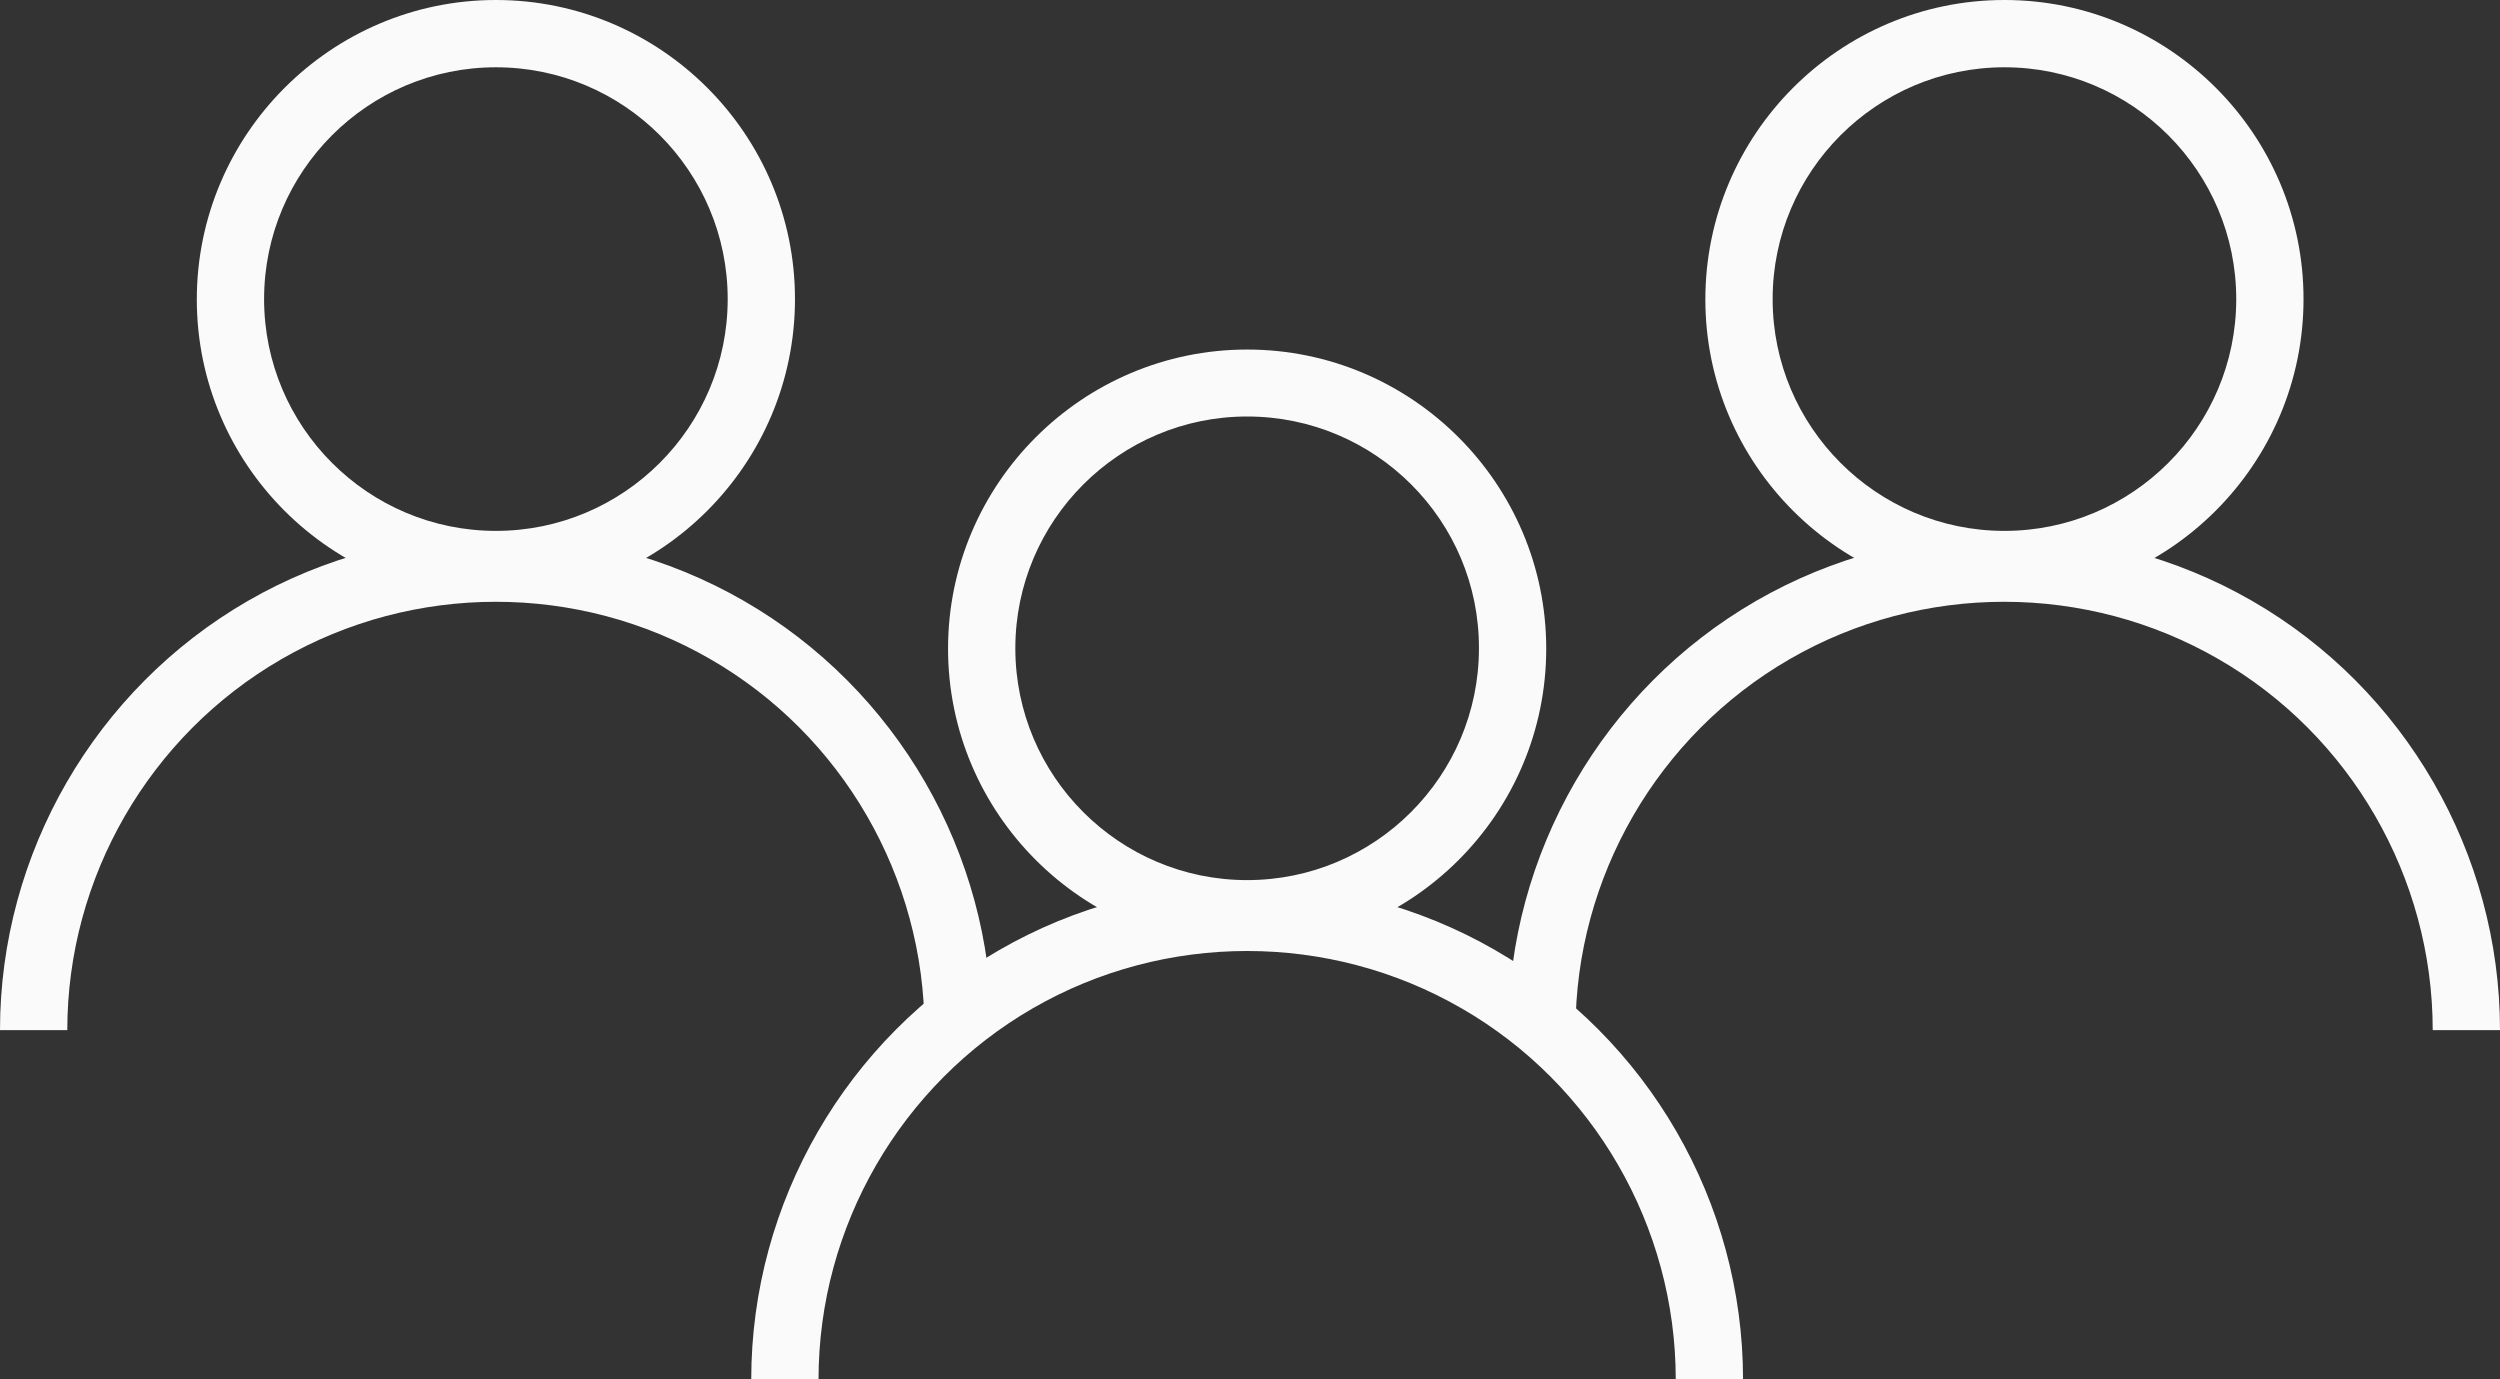 <?xml version="1.0" encoding="utf-8"?>
<!-- Generator: Adobe Illustrator 27.3.1, SVG Export Plug-In . SVG Version: 6.00 Build 0)  -->
<svg version="1.1" id="Calque_1" xmlns="http://www.w3.org/2000/svg" xmlns:xlink="http://www.w3.org/1999/xlink" x="0px" y="0px"
	 viewBox="0 0 743.1 410" style="enable-background:new 0 0 743.1 410;" xml:space="preserve">
<rect x="0" y="0" width="743.1" height="410" fill="#333333" stroke="none"/>
<style type="text/css">
	.st0{fill:#FAFAFA;}
</style>
<g>
	<g>
		<path class="st0" d="M370.7,281.7c-49,0-88.9-39.9-88.9-88.9s39.9-88.9,88.9-88.9c49,0,88.9,39.9,88.9,88.9
			S419.8,281.7,370.7,281.7z M370.7,123.8c-38,0-68.9,30.9-68.9,68.9c0,38,30.9,68.9,68.9,68.9s68.9-30.9,68.9-68.9
			C439.7,154.7,408.8,123.8,370.7,123.8z"/>
	</g>
	<g>
		<path class="st0" d="M518.1,410h-20c0-45.4-24.4-87.7-63.7-110.3c-39.3-22.7-88.1-22.7-127.4,0c-39.3,22.7-63.7,64.9-63.7,110.3
			h-20c0-52.5,28.3-101.4,73.7-127.6c45.4-26.2,101.9-26.2,147.4,0C489.9,308.6,518.1,357.5,518.1,410z"/>
	</g>
	<g>
		<path class="st0" d="M147.4,177.9c-49,0-88.9-39.9-88.9-88.9S98.4,0,147.4,0s88.9,39.9,88.9,88.9S196.5,177.9,147.4,177.9z
			 M147.4,20c-38,0-68.9,30.9-68.9,68.9s30.9,68.9,68.9,68.9s68.9-30.9,68.9-68.9S185.5,20,147.4,20z"/>
	</g>
	<g>
		<path class="st0" d="M294.8,306.2h-20c0-45.4-24.4-87.7-63.7-110.3c-39.3-22.7-88.1-22.7-127.4,0C44.4,218.6,20,260.8,20,306.2H0
			c0-52.5,28.3-101.4,73.7-127.6c45.4-26.2,101.9-26.2,147.4,0C266.6,204.8,294.8,253.7,294.8,306.2z"/>
	</g>
	<g>
		<path class="st0" d="M595.8,177.9c-49,0-88.9-39.9-88.9-88.9S546.7,0,595.8,0c49,0,88.9,39.9,88.9,88.9S644.8,177.9,595.8,177.9z
			 M595.8,20c-38,0-68.9,30.9-68.9,68.9s30.9,68.9,68.9,68.9s68.9-30.9,68.9-68.9S633.8,20,595.8,20z"/>
	</g>
	<g>
		<path class="st0" d="M743.1,306.2h-20c0-45.4-24.4-87.7-63.7-110.3c-39.3-22.7-88.1-22.7-127.4,0c-39.3,22.7-63.7,64.9-63.7,110.3
			h-20c0-52.5,28.3-101.4,73.7-127.6c45.4-26.2,101.9-26.2,147.4,0C714.9,204.8,743.1,253.7,743.1,306.2z"/>
	</g>
</g>
</svg>
